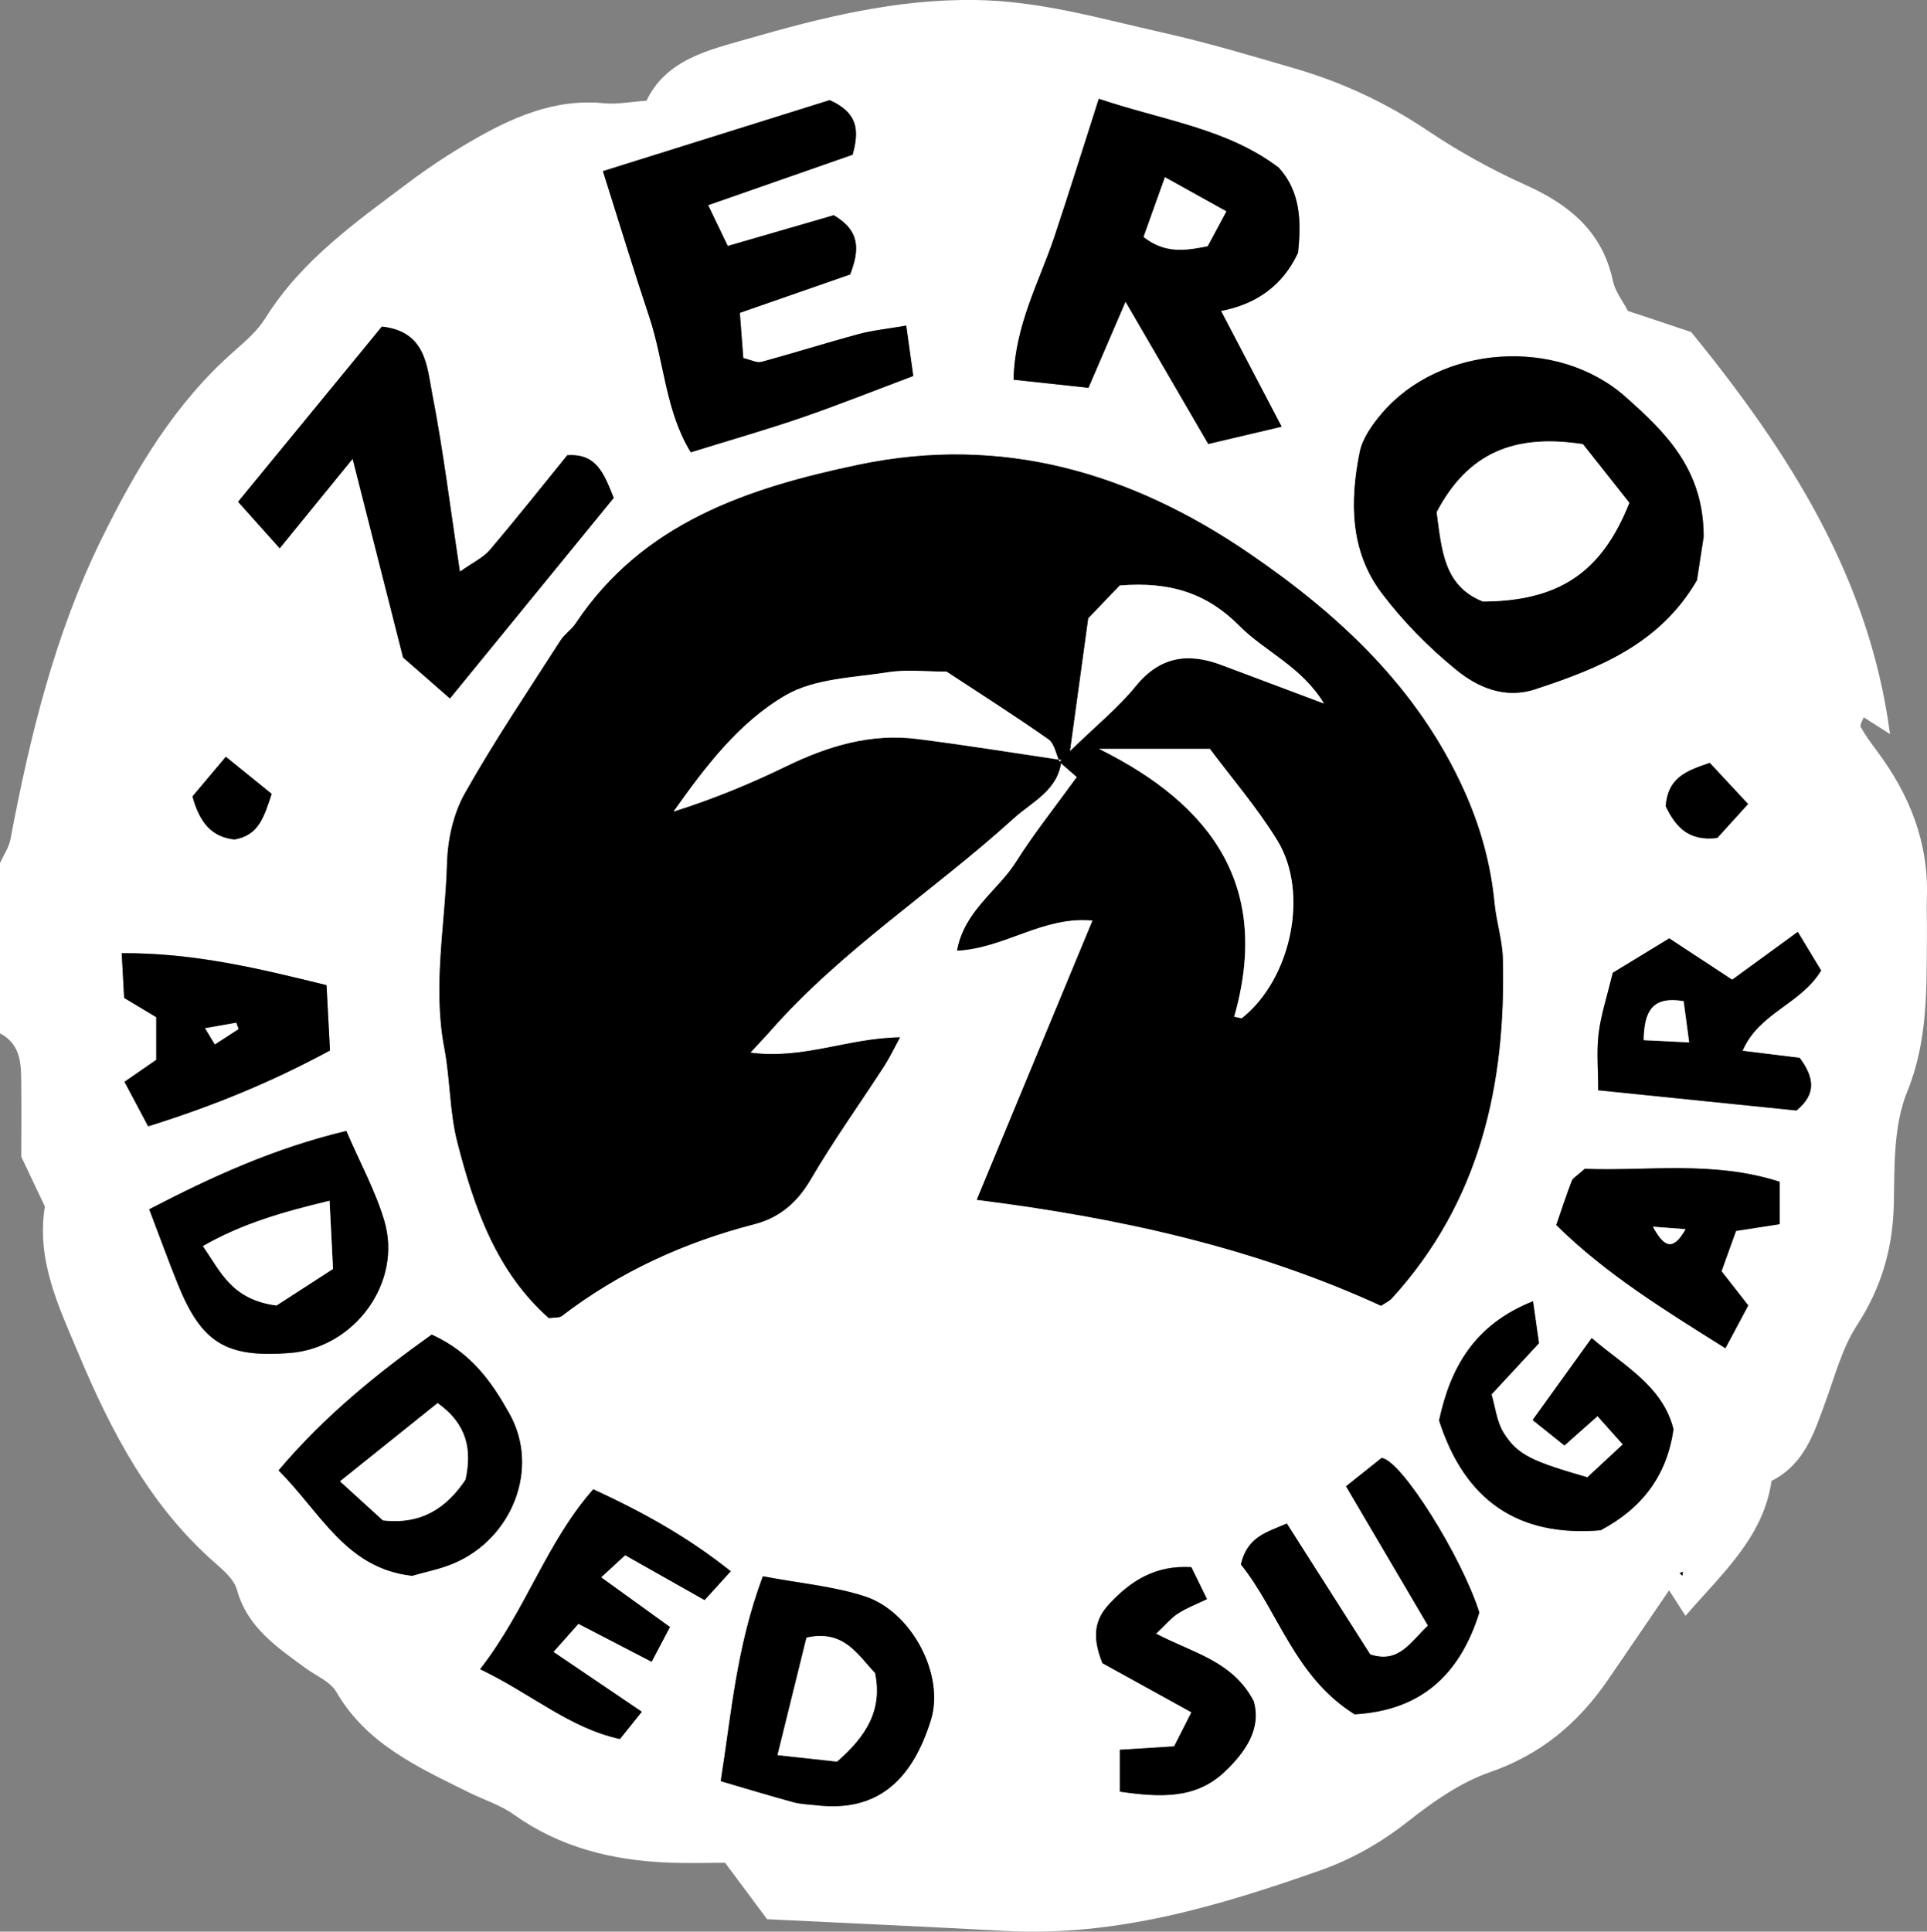 <svg viewBox="0 0 221.97 222.46" xmlns="http://www.w3.org/2000/svg" id="Layer_2"><rect x="0" y="0" width="221.97" height="222.46" fill="#808080" stroke="none"/><defs><style>.cls-1{fill:#fff;}</style></defs><g id="Layer_1-2"><g id="Artwork_44"><path d="M0,99.39c.41-.9,1.02-1.77,1.2-2.71,2.25-11.9,5.11-23.63,10.48-34.58,3.94-8.03,8.47-15.68,15.33-21.69,1.31-1.15,2.68-2.35,3.58-3.8,4.15-6.64,10.41-11.04,16.5-15.61,2.26-1.69,4.63-3.26,7.07-4.68,4.75-2.76,9.67-5,15.43-4.43,1.49.15,3.03-.17,4.88-.29,2.27-4.78,7.27-5.87,11.64-7.12C94.62,2.02,103.24-.12,112.33,0c7.52.1,14.55,2.18,21.71,3.78,5.06,1.13,10.04,2.63,15.03,4.08,5.46,1.58,10.54,3.94,15.3,7.13,3.59,2.41,7.43,4.55,11.38,6.32,5.07,2.28,8.84,5.4,10.05,11.07.26,1.21,1.13,2.3,1.72,3.43,2.58.86,5.04,1.68,7.29,2.43,11.2,13.76,20.52,28.22,22.9,46.3-1.01-.64-2.02-1.29-3.03-1.93-.13.38-.47.88-.34,1.12.52.94,1.16,1.81,1.8,2.67,3.76,5,6.01,10.51,5.82,16.87-.05,1.52.02,3.05,0,4.58-.05,6.05.13,11.98-2.28,17.91-1.57,3.85-1.45,8.5-1.53,12.81-.1,5.16-1.41,9.7-4.25,14.06-1.72,2.65-2.55,5.9-3.66,8.91-1.28,3.47-2.34,7.05-6.18,9.02-.94,6.49-5.69,10.65-9.91,15.53-.76-1.18-1.26-1.96-1.89-2.94-2.4,3.52-4.71,6.92-7.04,10.31-3.41,4.97-7.71,8.6-13.6,10.64-3.4,1.18-6.55,3.4-9.42,5.66-3.13,2.46-6.44,4.35-10.18,5.67-11.72,4.12-23.54,7.63-36.2,6.95-9.11-.49-18.22-.9-27.46-1.35-1.54-2.06-2.94-3.96-4.84-6.5-1.87,0-4.23.08-6.59-.02-6.4-.26-12.41-1.73-17.74-5.53-1.55-1.11-3.47-1.7-5.2-2.56-5.81-2.89-11.76-5.54-15.25-11.57-.69-1.19-2.32-1.84-3.53-2.73-3.31-2.42-6.72-4.7-7.92-9.04-.31-1.13-1.44-2.14-2.4-2.98-7.59-6.6-12.07-15.19-15.87-24.25-2.28-5.42-4.86-10.73-3.85-16.9-.85-1.8-1.69-3.55-2.72-5.73,0-2.41.03-5.24,0-8.07-.03-2.35.12-4.8-2.46-6.15C0,112.47,0,105.93,0,99.39ZM122.04,87.74c.57.49,1.14.99,2.01,1.75-2.5,3.45-4.93,6.5-7,9.77-2.12,3.35-5.96,5.61-6.8,10.22,5.51-.27,9.89-4.01,15.61-3.47-4.52,10.9-8.86,21.37-13.34,32.17,16.48,2.05,32.02,5.53,46.57,12.2.53-.36.96-.54,1.24-.85,10.14-11.12,13.14-24.59,12.79-39.11-.05-2.14-.75-4.25-.96-6.39-.44-4.57-1.65-8.89-3.55-13.09-5.32-11.72-14.29-20.08-24.68-27.19-13.66-9.34-28.53-13.69-45.05-10.22-12.72,2.67-24.82,6.66-32.56,18.27-.48.72-1.27,1.23-1.74,1.95-3.74,5.84-7.63,11.59-11.03,17.63-1.32,2.34-1.97,5.33-2.05,8.04-.2,7.08-1.67,14.15-.31,21.27.69,3.6.61,7.37,1.51,10.89,1.94,7.54,4.49,14.87,10.53,20.22.65-.1,1.19-.01,1.49-.24,6.66-5.09,14.1-8.49,22.2-10.58,2.83-.73,4.89-2.45,6.44-5.1,2.63-4.5,5.67-8.75,8.51-13.12.62-.96,1.11-2,1.81-3.29-6,.08-11.15,2.58-17.24,1.76,1.09-1.18,1.69-1.8,2.26-2.45,8.25-9.4,18.83-16.15,28.02-24.49,2.19-1.99,5.22-3.27,5.55-6.77l-.22.21ZM196.25,61.76c0-7.72-4.4-11.99-9.01-16.07-7.83-6.93-21.31-6.02-28.07,1.92-1.1,1.29-2.22,2.86-2.54,4.46-1.14,5.66-1.11,11.39,2.52,16.21,2.46,3.27,5.43,6.27,8.61,8.86,2.48,2.02,5.61,3.38,9.09,2.23,7.29-2.4,14.33-5.18,18.63-12.56.28-1.81.61-3.94.78-5.06ZM126.57,11.38c-1.83,5.7-3.43,10.82-5.12,15.9-1.74,5.21-4.54,10.14-4.7,16.45,3.3.36,5.99.65,8.63.93,1.44-3.34,2.65-6.17,4.27-9.92,3.46,5.94,6.37,10.96,9.53,16.39,2.54-.6,5.2-1.23,8.45-1.99-2.43-4.64-4.61-8.81-6.98-13.33,4.11-.78,7.14-2.96,8.88-6.71.36-3.52.34-6.96-2.21-9.78-5.94-4.52-13.18-5.41-20.74-7.94ZM69.45,19.71c1.94,6.12,3.56,11.46,5.33,16.76,1.73,5.18,1.87,10.89,4.79,15.62,4.56-1.42,8.71-2.6,12.79-4,4.24-1.46,8.41-3.12,12.84-4.79-.3-2.16-.53-3.75-.81-5.8-2.16.38-3.87.54-5.5.98-3.75,1.01-7.45,2.18-11.2,3.2-.53.14-1.19-.24-2.07-.44-.13-1.73-.26-3.39-.4-5.21,4.46-1.55,8.68-3.02,12.71-4.42,1.1-2.86,1.15-5.03-1.89-6.82-3.78,1.1-7.86,2.28-12.21,3.54-.77-1.59-1.46-3.03-2.26-4.7,6.03-2.1,11.48-4.01,16.64-5.81.81-2.85.59-4.84-2.64-6.29-8.08,2.53-16.72,5.24-26.12,8.18ZM32.22,63.14c2.87-3.52,5.3-6.51,8.39-10.3,2.08,8.18,3.96,15.59,5.81,22.88,1.8,1.57,3.39,2.96,5.4,4.72,6.54-8,12.8-15.67,18.87-23.1-1.14-2.81-1.96-5.14-5.35-4.91-2.92,3.6-5.87,7.32-8.94,10.93-.72.85-1.86,1.37-3.43,2.48-1.11-7.35-1.91-13.96-3.19-20.48-.62-3.16-.7-7.18-5.8-7.75-5.4,6.58-10.87,13.24-16.56,20.18,1.48,1.65,2.89,3.22,4.79,5.35ZM87.87,181.54c-3.07,8.24-3.62,15.88-4.85,23.59,3.03.88,5.69,1.7,8.38,2.43.83.23,1.71.24,2.57.34,7.03.85,11.07-2.79,13.26-9.8,1.62-5.19-2.2-12.47-7.58-14.24-3.62-1.19-7.52-1.52-11.78-2.32ZM17.19,139.27c1.26,3.32,2.21,5.93,3.25,8.51,2.76,6.88,5.57,8.61,12.94,8.04,7.46-.58,13.01-8.13,10.88-15.25-1.02-3.43-2.79-6.65-4.37-10.32-8.28,1.98-15.46,5.26-22.7,9.02ZM47.47,181.48c1.49-.44,3.22-.76,4.79-1.43,6.76-2.86,9.94-10.94,6.43-17.23-1.96-3.51-4.33-7.01-8.96-9.12-6.25,4.45-12.32,9.34-17.64,15.64,4.91,4.92,7.76,11.29,15.38,12.14ZM182.85,170.14c-6.31-1.83-8.02-2.56-9.61-5.06-.84-1.33-1.01-3.09-1.44-4.49,2.05-2.21,3.67-3.96,5.47-5.9-.18-1.29-.38-2.71-.69-4.83-6.82,2.71-9.53,7.72-10.82,13.73,2.97,9.27,9.16,13.44,18.6,12.65,4.7-2.48,7.64-6.23,8.4-11.65-1.28-5-5.61-7.22-9.42-10.49-2.38,3.31-4.49,6.24-6.8,9.44,1.53,1.23,2.62,2.1,3.66,2.93,1.4-1.24,2.49-2.21,3.81-3.38,1.1,1.23,1.9,2.13,2.91,3.26-1.54,1.43-2.77,2.57-4.08,3.79ZM170.4,185.73c-1.99-6.36-9.01-17.62-11.27-17.81-1.34,1.07-2.79,2.22-4.09,3.26,3.32,5.63,6.37,10.82,9.44,16.04-2.13,2.02-3.35,4.38-6.65,3.33-3.13-4.92-6.37-10.01-9.61-15.08-2.29,1.01-4.54,1.47-5.29,4.71,4.31,5.33,6.16,12.94,13.1,17.26,7.26-.41,11.99-4.14,14.36-11.7ZM209.77,111.78c-.79-1.31-1.7-2.81-2.69-4.45-3.09,2.25-5.65,4.12-7.56,5.51-2.63-1.72-4.87-3.19-7.25-4.76-2.63,1.6-4.78,2.91-6.5,3.96-.68,2.79-1.37,4.86-1.63,6.98-.25,2.07-.05,4.2-.05,6.55,8,.81,15.48,1.58,22.84,2.33,2.34-1.91,2.03-3.81.37-6.06-1.9-.23-3.99-.49-6.59-.81,1.91-4.43,6.7-5.35,9.05-9.24ZM55.31,192.23c6.02,2.9,10.26,6.76,16.1,8.04.82-1.03,1.58-1.97,2.52-3.14-3.49-2.36-6.64-4.49-10.18-6.89,1.22-1.37,2.01-2.26,2.88-3.24,2.92,1.51,5.53,2.87,8.43,4.37.89-1.69,1.52-2.88,2.11-4-2.86-2.06-5.24-3.78-7.93-5.72,1.17-1.08,1.91-1.76,2.77-2.55,3.18,1.8,6.13,3.46,9.15,5.17,1.13-1.25,1.96-2.16,3.01-3.32-5-3.99-10.2-6.85-15.83-9.44-5.46,6.2-7.7,13.86-13.03,20.71ZM17.06,129.71c7.59-2.37,14.32-5.14,20.95-8.74-.14-2.54-.26-4.87-.4-7.52-7.81-1.93-15.29-3.74-23.59-3.68.11,2.08.2,3.71.28,5.15,1.46.87,2.55,1.53,3.7,2.22v4.91c-1.31.9-2.36,1.63-3.66,2.53.87,1.63,1.65,3.1,2.72,5.12ZM205,140.98v-4.87c-7.66-2.48-15.41-1.2-22.45-1.49-.89.81-1.37,1.04-1.5,1.4-.61,1.58-1.13,3.19-1.78,5.07,5.67,5.6,12.37,9.73,19.48,14.19,1.1-2.07,1.87-3.51,2.63-4.93-1.09-1.4-2-2.56-3.08-3.94.56-1.57,1.12-3.12,1.67-4.64,1.82-.28,3.26-.51,5.03-.78ZM129,201.52v4.81c4.62.66,8.74.89,12.09-2.3,2.43-2.31,4.23-4.98,3.33-8.12-2.43-4.62-6.96-5.53-11.25-7.77,1.16-1.09,1.77-1.84,2.55-2.34,1.02-.65,2.17-1.08,3.32-1.64-.74-1.51-1.29-2.64-1.8-3.68-4.16-.25-6.97,1.57-9.45,4.23-1.68,1.8-2.03,3.74-.8,6.82,2.92,1.61,6.42,3.54,10.26,5.66-.8,1.58-1.43,2.82-1.99,3.93-2.13.13-3.85.24-6.25.39ZM191.87,92.86c1.14,2.34,2.59,4.05,5.93,3.64.89-.98,2.01-2.21,3.55-3.91-1.66-1.79-3.14-3.38-4.41-4.74-2.79.95-4.82,1.72-5.08,5ZM22.17,91.73c.84,3.07,2.28,4.69,4.85,4.94,2.8-.48,3.38-2.59,4.27-5.25-1.55-1.26-3.26-2.63-5.28-4.27-1.63,1.93-2.82,3.35-3.85,4.57ZM193.48,181.19l.31.28.06-.46-.38.18Z" class="cls-1"></path><path d="M122.26,87.52c-.33,3.5-3.36,4.78-5.55,6.77-9.18,8.34-19.77,15.09-28.02,24.49-.57.65-1.17,1.26-2.26,2.45,6.09.82,11.25-1.68,17.24-1.76-.7,1.29-1.19,2.33-1.81,3.29-2.84,4.38-5.88,8.63-8.51,13.12-1.55,2.65-3.62,4.37-6.44,5.1-8.11,2.09-15.55,5.49-22.2,10.58-.3.23-.83.15-1.49.24-6.04-5.34-8.59-12.68-10.53-20.22-.91-3.53-.83-7.3-1.51-10.89-1.36-7.13.11-14.19.31-21.27.08-2.72.73-5.7,2.05-8.04,3.39-6.03,7.29-11.79,11.03-17.63.46-.72,1.26-1.24,1.74-1.95,7.73-11.61,19.84-15.6,32.56-18.27,16.52-3.47,31.39.87,45.05,10.22,10.4,7.11,19.37,15.47,24.68,27.19,1.91,4.2,3.11,8.52,3.55,13.09.21,2.14.9,4.26.96,6.39.36,14.52-2.64,27.98-12.79,39.11-.28.31-.7.49-1.24.85-14.55-6.67-30.09-10.14-46.57-12.2,4.48-10.8,8.82-21.27,13.34-32.17-5.72-.54-10.09,3.2-15.61,3.47.85-4.61,4.69-6.87,6.8-10.22,2.07-3.27,4.5-6.32,7-9.77-.88-.76-1.44-1.25-2.01-1.75-.42-.88-.59-2.11-1.29-2.59-3.88-2.72-7.89-5.27-11.72-7.79-2.34,0-4.56-.28-6.69.06-4.02.63-8.51.72-11.85,2.66-5.36,3.11-9.23,8.21-12.91,13.39,4.54-1.43,8.84-3.19,13-5.22,4.78-2.32,9.7-3.81,15.04-3.14,5.56.69,11.09,1.6,16.63,2.42ZM142.17,117.09c.53.09.81.22.91.14,5.62-4.46,7.76-14.38,4.06-20.43-2.34-3.82-5.31-7.25-7.77-10.55h-12.76c13.17,6.54,19.79,16,15.56,30.84ZM152.51,81.02c-2.62-4.29-6.79-5.95-9.73-8.92-3.67-3.7-7.91-5.15-13.79-4.66-1.48,1.54-2.95,3.08-3.62,3.78-.8,5.83-1.4,10.18-2.1,15.27,3.03-2.95,5.56-5,7.57-7.47,2.77-3.41,6-3.87,9.83-2.44,3.75,1.4,7.49,2.81,11.85,4.45Z"></path><path d="M196.25,61.76c-.17,1.12-.5,3.25-.78,5.06-4.29,7.38-11.34,10.16-18.63,12.56-3.48,1.15-6.61-.21-9.09-2.23-3.18-2.59-6.14-5.59-8.61-8.86-3.63-4.82-3.66-10.55-2.52-16.21.32-1.6,1.44-3.17,2.54-4.46,6.76-7.93,20.25-8.85,28.07-1.92,4.6,4.08,9,8.35,9.01,16.07ZM165.49,58.99c.6,4.25.77,8.47,5.33,10.28,8.73-.06,13.66-3.31,16.86-11.37-1.79-2.26-3.75-4.74-5.34-6.75-7.83-1.21-13.23.93-16.85,7.83Z"></path><path d="M126.57,11.38c7.56,2.53,14.8,3.43,20.74,7.94,2.54,2.82,2.57,6.26,2.21,9.78-1.74,3.75-4.77,5.93-8.87,6.71,2.37,4.52,4.55,8.69,6.98,13.33-3.25.77-5.91,1.39-8.45,1.99-3.16-5.43-6.08-10.45-9.53-16.39-1.61,3.76-2.83,6.58-4.27,9.92-2.64-.28-5.32-.57-8.63-.93.15-6.32,2.96-11.25,4.7-16.45,1.7-5.09,3.29-10.2,5.12-15.9ZM141.26,24.35c-2.59-1.44-4.52-2.52-7.07-3.93-1.01,2.81-1.74,4.87-2.46,6.88,2.47,1.92,4.76,1.58,7.38,1.06.53-.98,1.1-2.04,2.15-4Z"></path><path d="M69.45,19.71c9.4-2.94,18.03-5.65,26.12-8.18,3.23,1.45,3.44,3.44,2.64,6.29-5.16,1.8-10.61,3.7-16.64,5.81.8,1.67,1.5,3.11,2.26,4.7,4.35-1.26,8.44-2.45,12.21-3.54,3.05,1.79,2.99,3.96,1.89,6.82-4.03,1.4-8.26,2.87-12.71,4.42.14,1.82.27,3.49.4,5.21.88.2,1.55.58,2.07.44,3.75-1.01,7.45-2.19,11.2-3.2,1.63-.44,3.33-.61,5.5-.98.29,2.04.51,3.63.81,5.8-4.43,1.66-8.6,3.33-12.84,4.79-4.08,1.4-8.23,2.58-12.79,4-2.92-4.73-3.06-10.45-4.79-15.62-1.77-5.29-3.39-10.64-5.33-16.76Z"></path><path d="M32.22,63.14c-1.9-2.13-3.31-3.7-4.79-5.35,5.7-6.94,11.17-13.6,16.56-20.18,5.1.57,5.18,4.59,5.8,7.75,1.27,6.52,2.07,13.13,3.19,20.48,1.57-1.11,2.7-1.63,3.43-2.48,3.07-3.62,6.02-7.34,8.94-10.93,3.39-.22,4.21,2.1,5.35,4.91-6.07,7.43-12.33,15.1-18.87,23.1-2.01-1.76-3.6-3.15-5.4-4.72-1.85-7.29-3.73-14.7-5.81-22.88-3.09,3.79-5.52,6.78-8.39,10.3Z"></path><path d="M87.87,181.54c4.26.81,8.16,1.14,11.78,2.32,5.38,1.77,9.2,9.04,7.58,14.24-2.19,7.01-6.23,10.65-13.26,9.8-.86-.1-1.75-.12-2.57-.34-2.68-.73-5.35-1.54-8.38-2.43,1.23-7.71,1.78-15.35,4.85-23.59ZM96.42,202.88c3.48-3.02,5.23-6.02,4.38-10.2-2.03-2.13-3.58-5.03-7.89-4.08-1.05,4.23-2.11,8.53-3.34,13.53,2.51.27,4.57.5,6.86.75Z"></path><path d="M17.19,139.27c7.24-3.76,14.42-7.04,22.7-9.02,1.58,3.68,3.35,6.89,4.37,10.32,2.13,7.12-3.41,14.67-10.88,15.25-7.37.57-10.18-1.16-12.94-8.04-1.04-2.58-1.98-5.19-3.25-8.51ZM31.85,150.35c1.89-1.22,4.18-2.7,6.51-4.21-.14-2.81-.26-5.11-.4-7.85-5.39,1.3-10.02,2.61-14.58,5.22,2.09,3.01,3.32,6.15,8.47,6.84Z"></path><path d="M47.47,181.48c-7.61-.85-10.47-7.21-15.38-12.14,5.32-6.29,11.39-11.19,17.64-15.64,4.63,2.1,6.99,5.6,8.96,9.12,3.52,6.29.33,14.37-6.43,17.23-1.58.67-3.3.99-4.79,1.43ZM44.11,175.1c4.44.5,7.3-1.42,9.5-4.69.74-3.4.25-6.34-3.21-8.82-3.67,2.95-7.3,5.85-11.24,9.01,1.93,1.76,3.51,3.19,4.94,4.5Z"></path><path d="M182.85,170.14c1.31-1.22,2.54-2.36,4.08-3.79-1.01-1.13-1.81-2.03-2.91-3.26-1.32,1.17-2.41,2.14-3.81,3.38-1.04-.83-2.13-1.71-3.66-2.93,2.31-3.2,4.41-6.13,6.8-9.44,3.81,3.27,8.14,5.5,9.42,10.49-.76,5.42-3.7,9.17-8.4,11.65-9.44.79-15.63-3.38-18.6-12.65,1.29-6.01,4-11.02,10.82-13.73.3,2.12.5,3.54.69,4.83-1.8,1.94-3.42,3.68-5.47,5.9.43,1.41.59,3.17,1.44,4.49,1.59,2.51,3.3,3.24,9.61,5.06Z"></path><path d="M170.4,185.73c-2.37,7.56-7.11,11.28-14.36,11.7-6.94-4.33-8.79-11.93-13.1-17.26.76-3.24,3-3.7,5.29-4.71,3.23,5.07,6.47,10.16,9.61,15.08,3.3,1.04,4.52-1.31,6.65-3.33-3.07-5.22-6.13-10.41-9.44-16.04,1.3-1.03,2.75-2.19,4.09-3.26,2.26.19,9.28,11.45,11.27,17.81Z"></path><path d="M209.77,111.78c-2.35,3.9-7.14,4.82-9.05,9.24,2.6.32,4.68.57,6.59.81,1.66,2.25,1.96,4.15-.37,6.06-7.36-.75-14.84-1.51-22.84-2.33,0-2.35-.2-4.48.05-6.55.26-2.12.95-4.18,1.63-6.98,1.72-1.05,3.87-2.36,6.5-3.96,2.38,1.56,4.62,3.03,7.25,4.76,1.91-1.39,4.47-3.26,7.56-5.51.99,1.64,1.89,3.14,2.69,4.45ZM189.33,119.79c1.69.08,3.27.16,5.25.26-.26-1.94-.45-3.35-.64-4.75-3.67-.61-4.54,1.22-4.6,4.49Z"></path><path d="M55.31,192.23c5.33-6.86,7.58-14.52,13.03-20.71,5.62,2.59,10.83,5.45,15.83,9.44-1.05,1.15-1.88,2.07-3.01,3.32-3.02-1.71-5.97-3.37-9.15-5.17-.86.79-1.6,1.47-2.77,2.55,2.69,1.94,5.08,3.66,7.93,5.72-.59,1.12-1.22,2.32-2.11,4-2.9-1.5-5.52-2.86-8.43-4.37-.87.98-1.66,1.87-2.88,3.24,3.53,2.39,6.69,4.52,10.18,6.89-.94,1.17-1.7,2.11-2.52,3.14-5.84-1.28-10.08-5.14-16.1-8.04Z"></path><path d="M17.06,129.71c-1.07-2.02-1.85-3.49-2.72-5.12,1.3-.9,2.35-1.63,3.66-2.53v-4.91c-1.15-.69-2.25-1.35-3.7-2.22-.08-1.44-.17-3.07-.28-5.15,8.3-.05,15.78,1.76,23.59,3.68.14,2.65.27,4.97.4,7.52-6.63,3.59-13.36,6.37-20.95,8.74ZM27.48,118.51c-.09-.24-.18-.48-.27-.73-1.12.2-2.25.4-3.58.63.53.88.72,1.21,1.12,1.86.92-.6,1.82-1.18,2.73-1.77Z"></path><path d="M205,140.98c-1.78.28-3.22.5-5.03.78-.54,1.51-1.1,3.07-1.67,4.64,1.08,1.39,1.98,2.54,3.08,3.94-.76,1.43-1.53,2.86-2.63,4.93-7.11-4.46-13.82-8.59-19.48-14.19.65-1.88,1.17-3.49,1.78-5.07.14-.36.61-.59,1.5-1.4,7.04.29,14.79-.99,22.45,1.49v4.87ZM190.4,141.28c1.22,2.22,2.25,2.97,3.75.28-1.3-.1-2.38-.18-3.75-.28Z"></path><path d="M129,201.52c2.4-.15,4.12-.26,6.25-.39.57-1.12,1.19-2.36,1.99-3.93-3.84-2.12-7.34-4.05-10.26-5.66-1.22-3.08-.88-5.02.8-6.82,2.48-2.66,5.29-4.48,9.45-4.23.51,1.04,1.06,2.16,1.8,3.68-1.15.55-2.3.99-3.32,1.64-.78.49-1.39,1.25-2.55,2.34,4.3,2.24,8.83,3.15,11.25,7.77.91,3.14-.9,5.81-3.33,8.12-3.35,3.19-7.48,2.96-12.09,2.3v-4.81Z"></path><path d="M191.87,92.86c.26-3.28,2.29-4.06,5.08-5,1.27,1.36,2.74,2.95,4.41,4.74-1.54,1.69-2.66,2.92-3.55,3.91-3.34.4-4.79-1.3-5.93-3.64Z"></path><path d="M22.17,91.73c1.03-1.22,2.22-2.64,3.85-4.57,2.02,1.63,3.72,3.01,5.28,4.27-.89,2.65-1.47,4.76-4.27,5.25-2.57-.25-4.01-1.87-4.85-4.94Z"></path><polygon points="193.48 181.19 193.85 181.01 193.79 181.47 193.48 181.19"></polygon><path d="M122.26,87.52c-5.54-.82-11.07-1.72-16.63-2.42-5.34-.67-10.26.82-15.04,3.14-4.16,2.02-8.46,3.79-13,5.22,3.68-5.19,7.55-10.28,12.91-13.39,3.34-1.94,7.83-2.03,11.85-2.66,2.12-.33,4.34-.06,6.69-.06,3.84,2.52,7.84,5.07,11.72,7.79.7.49.87,1.71,1.29,2.59l.22-.21Z" class="cls-1"></path><path d="M142.17,117.09c4.23-14.85-2.38-24.31-15.56-30.84h12.76c2.46,3.3,5.43,6.74,7.77,10.55,3.71,6.05,1.56,15.97-4.06,20.43-.1.08-.38-.05-.91-.14Z" class="cls-1"></path><path d="M152.51,81.02c-4.35-1.64-8.1-3.05-11.85-4.45-3.83-1.43-7.05-.97-9.83,2.44-2.01,2.47-4.54,4.52-7.57,7.47.7-5.08,1.3-9.44,2.1-15.27.67-.7,2.15-2.24,3.62-3.78,5.88-.49,10.12.95,13.79,4.66,2.94,2.96,7.11,4.63,9.73,8.92Z" class="cls-1"></path><path d="M165.49,58.99c3.62-6.9,9.02-9.05,16.85-7.83,1.59,2.01,3.56,4.49,5.34,6.75-3.2,8.06-8.13,11.31-16.86,11.37-4.56-1.81-4.73-6.03-5.33-10.28Z" class="cls-1"></path><path d="M141.26,24.35c-1.05,1.96-1.62,3.02-2.15,4-2.62.53-4.91.87-7.38-1.06.72-2.01,1.46-4.07,2.46-6.88,2.55,1.42,4.48,2.49,7.07,3.93Z" class="cls-1"></path><path d="M96.42,202.88c-2.28-.25-4.35-.48-6.86-.75,1.24-5,2.3-9.3,3.34-13.53,4.31-.95,5.86,1.95,7.89,4.08.85,4.18-.9,7.18-4.38,10.2Z" class="cls-1"></path><path d="M31.85,150.35c-5.15-.68-6.38-3.82-8.47-6.84,4.56-2.61,9.19-3.92,14.58-5.22.14,2.74.26,5.04.4,7.85-2.33,1.51-4.62,2.99-6.51,4.21Z" class="cls-1"></path><path d="M44.11,175.1c-1.43-1.3-3-2.73-4.94-4.5,3.94-3.16,7.56-6.07,11.24-9.01,3.45,2.48,3.94,5.42,3.21,8.82-2.2,3.26-5.06,5.19-9.5,4.69Z" class="cls-1"></path><path d="M189.33,119.79c.07-3.27.93-5.1,4.6-4.49.19,1.4.38,2.81.64,4.75-1.98-.1-3.56-.18-5.25-.26Z" class="cls-1"></path><path d="M27.48,118.51c-.91.59-1.81,1.17-2.73,1.77-.39-.66-.59-.98-1.12-1.86,1.33-.23,2.46-.43,3.58-.63.09.24.18.48.27.73Z" class="cls-1"></path><path d="M190.4,141.28c1.38.1,2.45.19,3.75.28-1.5,2.69-2.53,1.94-3.75-.28Z" class="cls-1"></path></g></g></svg>